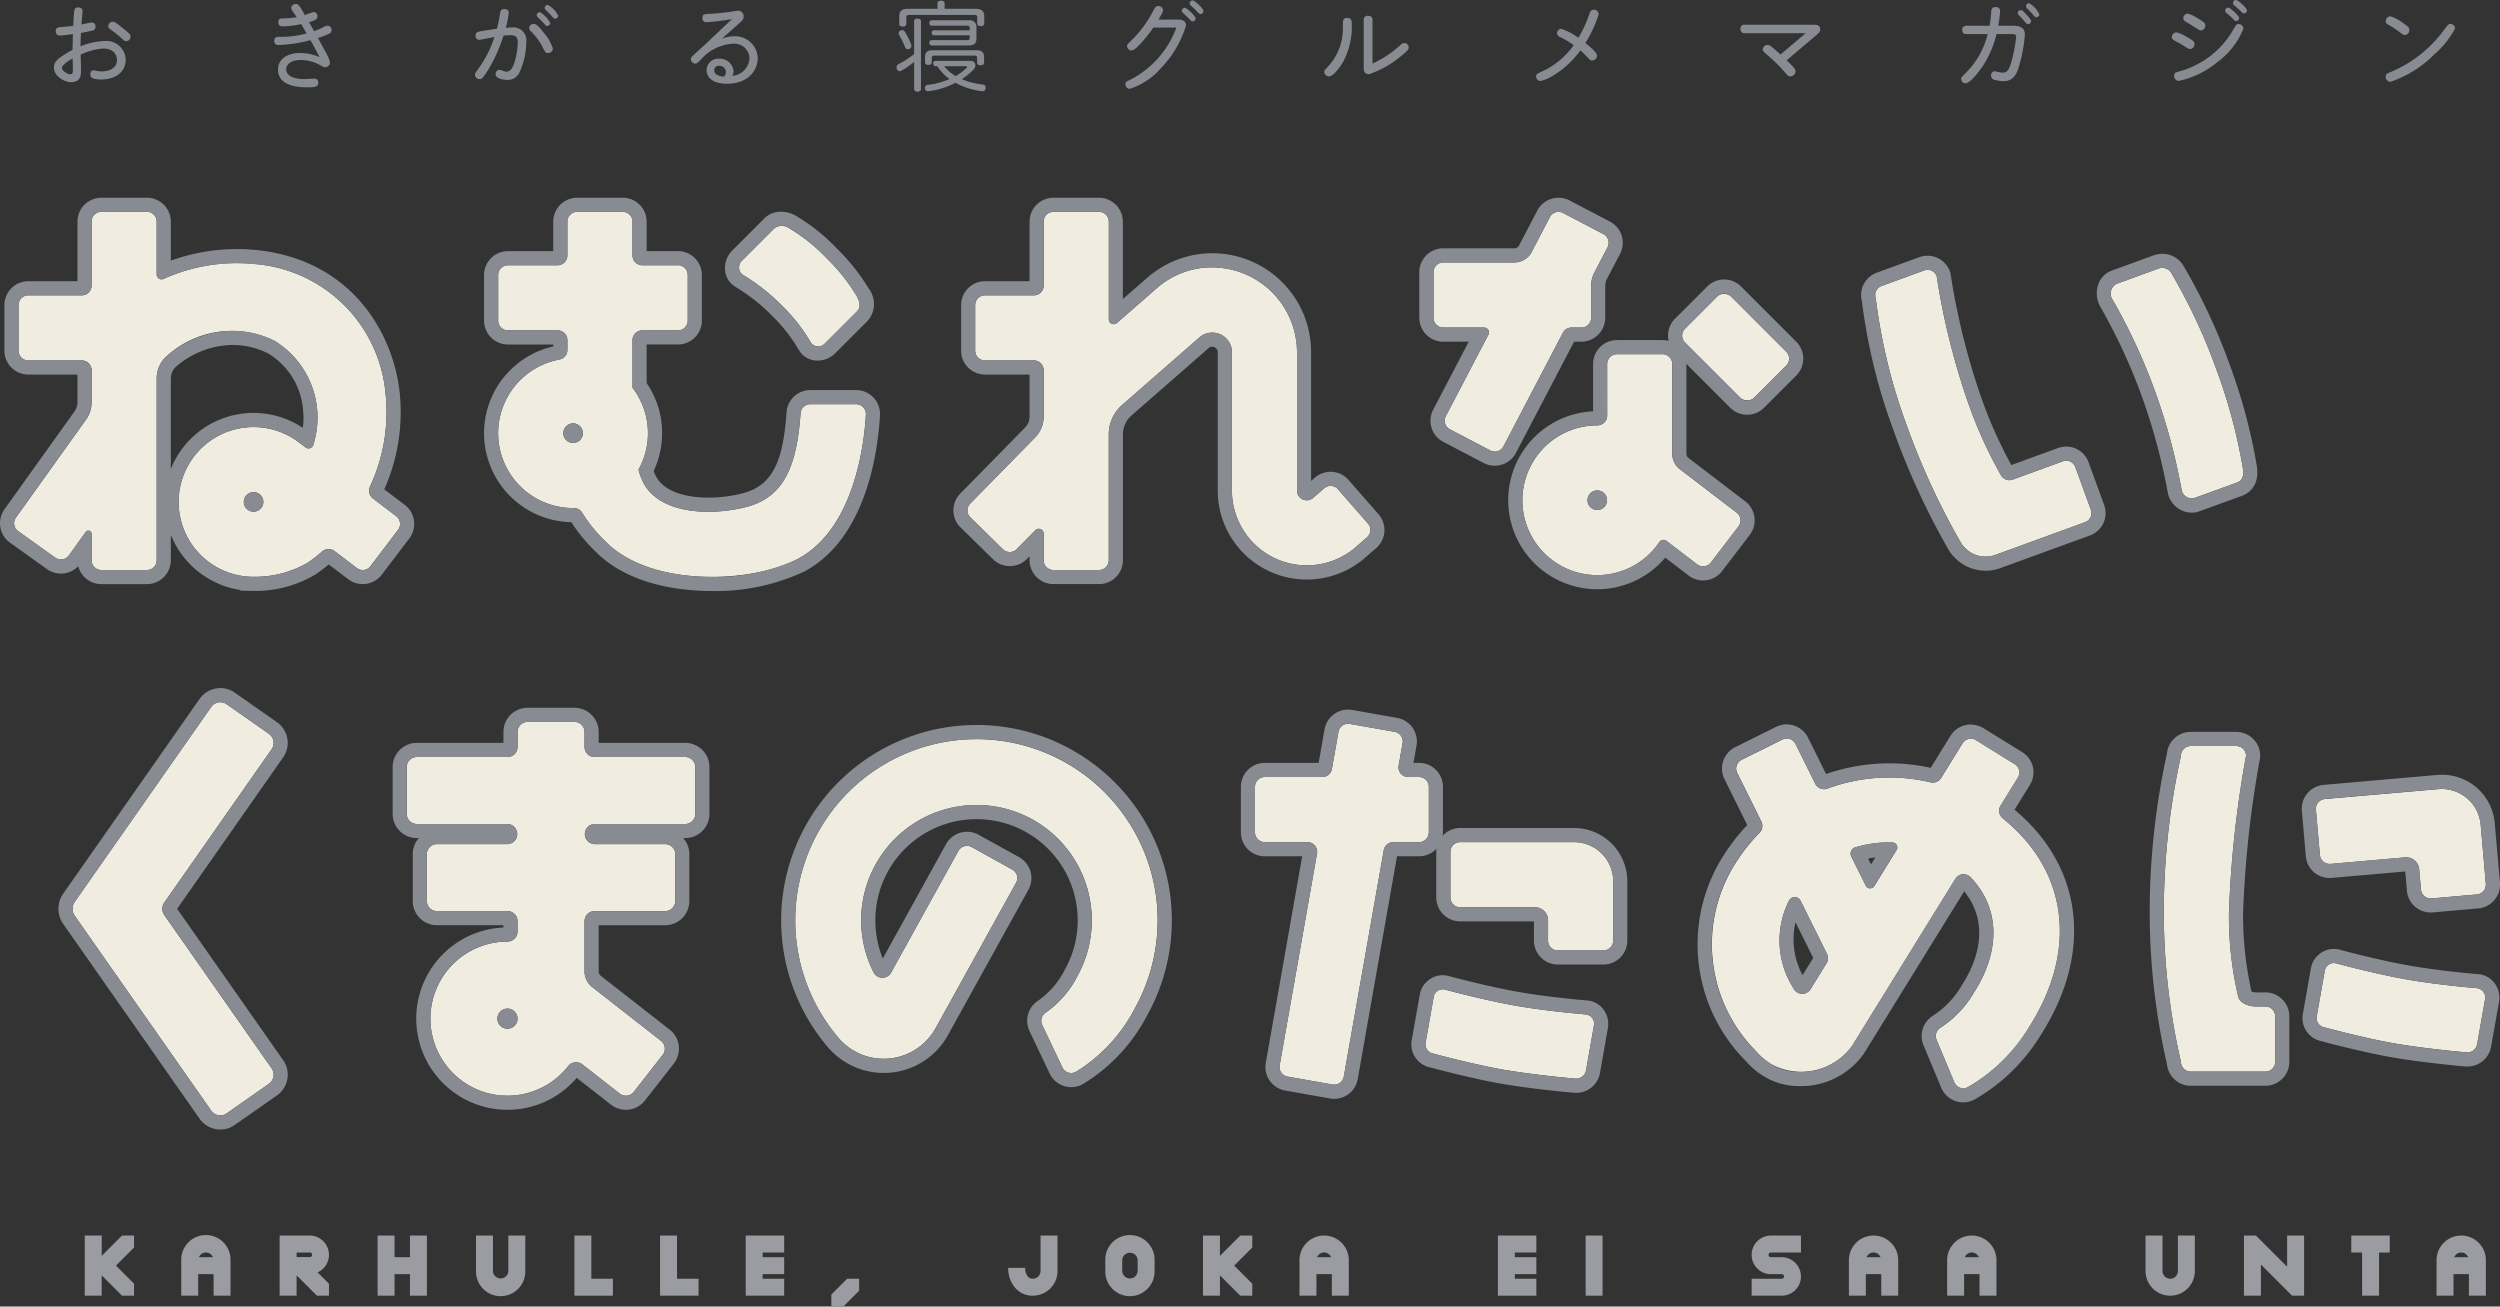 <svg xmlns="http://www.w3.org/2000/svg" width="262.5" height="137.183" viewBox="0 0 262.5 137.183"><rect x="0" y="0" width="262.5" height="137.183" fill="#333333" stroke="none"/><defs><style>.cls-1{fill:#888b92;}.cls-2{fill:#f1ece0;}.cls-3{fill:#9a9ca2;}</style></defs><g id="レイヤー_2" data-name="レイヤー 2"><g id="表紙"><path class="cls-1" d="M7.8,1.094c.041-.2.152-.314.426-.314.253,0,.445.112.445.405,0,.081-.111,1.247-.121,1.388.172-.03.962-.212,1.074-.212a.389.389,0,0,1,.4.435c0,.294-.132.375-.4.436-.122.03-.578.132-1.125.223-.01.182-.04.841-.04,1.418a6.822,6.822,0,0,1,2.522-.567A2.033,2.033,0,0,1,13.2,6.271c0,1.267-1.054,2.078-2.573,2.078-1.115,0-1.145-.345-1.145-.527,0-.325.142-.436.365-.436a2.11,2.11,0,0,1,.334.061,2.03,2.03,0,0,0,.476.05c.2,0,1.621-.01,1.621-1.2,0-.486-.3-1.2-1.439-1.2a6.533,6.533,0,0,0-2.37.639c0,.243.04,1.327.04,1.54,0,.567,0,1.357-1.054,1.357-.658,0-1.793-.608-1.793-1.54,0-.436.152-.719.882-1.216a9.845,9.845,0,0,1,1.074-.638c.01-.5.01-.588.04-1.662-.284.041-1.084.152-1.327.152a.416.416,0,0,1-.476-.466c0-.375.283-.395.476-.415.8-.071.881-.071,1.358-.132C7.732,1.7,7.783,1.226,7.8,1.094Zm-1.3,6.039c0,.283.557.658.871.658.284,0,.284-.192.284-.557,0-.1-.03-1.033-.03-1.094C7.144,6.413,6.506,6.819,6.506,7.133ZM12.92,2.979c.719.577.78.648.78.871a.449.449,0,0,1-.456.466c-.152,0-.193-.03-.548-.355A10.885,10.885,0,0,0,11.6,3.09c-.172-.122-.233-.2-.233-.344a.468.468,0,0,1,.477-.466C12.008,2.28,12.068,2.29,12.92,2.979Z"/><path class="cls-1" d="M32.979,3.273c.243-.092.587-.223.871-.365A1.264,1.264,0,0,1,34.4,2.7a.431.431,0,0,1,.416.456c0,.263-.173.355-.487.486a8.878,8.878,0,0,1-.942.345c.466.861.709,1.3.953,1.763a2.332,2.332,0,0,1,.3.8.481.481,0,0,1-.506.5.752.752,0,0,1-.436-.163A4.256,4.256,0,0,0,31.581,6.3c-1.105,0-1.53.517-1.53.983,0,.587.628,1.023,1.935,1.023.152,0,.8-.051.932-.051.162,0,.5,0,.5.426,0,.466-.385.486-1.166.486-1.783,0-3.059-.506-3.059-1.864,0-1.2,1.124-1.743,2.34-1.743A5.5,5.5,0,0,1,33.556,6c-.486-.932-.861-1.621-.962-1.783a14.5,14.5,0,0,1-3.333.506c-.162,0-.466,0-.466-.445,0-.345.233-.406.5-.406A10.188,10.188,0,0,0,32.2,3.506c-.193-.325-.426-.71-.578-.973a10.4,10.4,0,0,1-1.9.233c-.162,0-.5,0-.5-.436,0-.4.284-.4.466-.4A7.965,7.965,0,0,0,31.155,1.8c-.071-.1-.375-.568-.446-.659a.561.561,0,0,1-.121-.314.435.435,0,0,1,.466-.406c.284,0,.355.112.962,1.166a8.1,8.1,0,0,1,.912-.325.415.415,0,0,1,.4.457c0,.222-.06.374-.881.607Z"/><path class="cls-1" d="M51.27,7.315c-.608.993-.75.993-.9.993a.49.49,0,0,1-.5-.466c0-.132.05-.193.334-.588a12.018,12.018,0,0,0,1.712-3.363c-.253.04-1.5.293-1.591.293a.4.4,0,0,1-.395-.435c0-.355.254-.416.547-.466.517-.1,1.024-.162,1.7-.264a14.368,14.368,0,0,0,.324-1.59c.05-.3.111-.477.445-.477.223,0,.477.092.477.385a9.1,9.1,0,0,1-.314,1.581c.212-.01.405-.031.587-.031a1.372,1.372,0,0,1,1.56,1.581,7.678,7.678,0,0,1-.729,3.181,1.357,1.357,0,0,1-1.287.74c-.243,0-1.2-.091-1.2-.608a.429.429,0,0,1,.385-.456,1.211,1.211,0,0,1,.354.1,1.153,1.153,0,0,0,.4.1c.436,0,.639-.426.791-.831a7.389,7.389,0,0,0,.395-2.2c0-.477-.1-.8-.75-.8-.121,0-.365.01-.75.051A16.619,16.619,0,0,1,51.27,7.315Zm6.271-1.742c-.243,0-.273-.051-.547-.578a6.286,6.286,0,0,0-1.267-1.722.5.5,0,0,1-.162-.325.469.469,0,0,1,.477-.445c.334,0,.77.567,1.053.942a4.619,4.619,0,0,1,.953,1.641A.5.5,0,0,1,57.541,5.573Zm-.861-4.3a2.719,2.719,0,0,1,1.094,1.144.332.332,0,0,1-.324.314c-.091,0-.132-.03-.436-.374-.081-.091-.476-.476-.557-.557a.313.313,0,0,1-.1-.224A.309.309,0,0,1,56.68,1.277Zm.831-.76a2.6,2.6,0,0,1,1.1,1.134.323.323,0,0,1-.314.315c-.122,0-.162-.041-.456-.375-.081-.092-.466-.476-.547-.558a.294.294,0,0,1-.1-.222A.32.32,0,0,1,57.511.517Z"/><path class="cls-1" d="M78.7,6.069A1.607,1.607,0,0,0,76.954,4.59a4.773,4.773,0,0,0-3.343,1.651c-.4.385-.436.436-.6.436a.479.479,0,0,1-.466-.466c0-.193.071-.254.709-.821.426-.375,1.763-1.641,2.442-2.29.385-.365,1.064-1,1.165-1.094a26.734,26.734,0,0,1-2.675.324.4.4,0,0,1-.435-.456c0-.395.192-.4.82-.425.487-.02,1.439-.112,1.925-.183.162-.02.862-.141,1-.141a.579.579,0,0,1,.588.608c0,.314-.172.466-.7.921-.253.223-1.368,1.216-1.591,1.409a3.723,3.723,0,0,1,1.277-.254,2.366,2.366,0,0,1,2.492,2.3c0,1.176-.891,2.685-3.252,2.685-1.429,0-2.118-.638-2.118-1.438A1.212,1.212,0,0,1,75.505,6.17a1.436,1.436,0,0,1,1.52,1.287,1.193,1.193,0,0,1-.121.506A1.965,1.965,0,0,0,78.7,6.069ZM76.225,7.558a.689.689,0,0,0-.72-.648.468.468,0,0,0-.516.476c0,.385.385.618,1.033.658A.773.773,0,0,0,76.225,7.558Z"/><path class="cls-1" d="M95.982,2.219c0-.172.132-.263.365-.263s.355.091.355.263V9.351c0,.172-.132.273-.355.273s-.365-.1-.365-.273V6.505a8.519,8.519,0,0,1-1.337.921.344.344,0,0,1-.172.05.333.333,0,0,1-.314-.263.794.794,0,0,1-.021-.152.368.368,0,0,1,.233-.344,9.694,9.694,0,0,0,1.611-1.034Zm-1.246.943A.315.315,0,0,1,95,3.313a7.975,7.975,0,0,1,.658,1.317.4.4,0,0,1,.041.182.335.335,0,0,1-.183.3.361.361,0,0,1-.192.061.288.288,0,0,1-.284-.2,8.131,8.131,0,0,0-.638-1.3.4.4,0,0,1-.051-.172.353.353,0,0,1,.193-.293A.5.5,0,0,1,94.736,3.162ZM102.457.923c.607,0,.891.253.891.789v.74c0,.192-.132.293-.365.293s-.375-.1-.375-.293V1.834c0-.2-.091-.264-.314-.264H95.476c-.223,0-.314.061-.314.264V2.5c0,.193-.132.294-.375.294s-.365-.1-.365-.294v-.79c0-.536.284-.789.892-.789h3.12V.355c0-.192.142-.283.375-.283.253,0,.375.091.375.283V.923ZM98.211,6.95c-.131,0-.223-.142-.223-.293a.236.236,0,0,1,.223-.263h3.7a.463.463,0,0,1,.507.465.7.7,0,0,1-.213.465,7.27,7.27,0,0,1-1.216.993,7.67,7.67,0,0,0,2.219.558.309.309,0,0,1,.284.334.254.254,0,0,1-.01.081.306.306,0,0,1-.325.294.228.228,0,0,1-.081-.01,7.675,7.675,0,0,1-2.745-.882,8.337,8.337,0,0,1-2.817.882.173.173,0,0,1-.071.01.323.323,0,0,1-.324-.263.289.289,0,0,1-.01-.092.315.315,0,0,1,.274-.314A7.925,7.925,0,0,0,99.7,8.3,5.078,5.078,0,0,1,98.414,6.95Zm4.337-1.671c.547,0,.78.2.78.739v.537c0,.2-.142.3-.365.3s-.365-.1-.365-.283v-.5c0-.183-.091-.234-.283-.234H98.12c-.192,0-.284.051-.284.234v.466c0,.182-.141.273-.364.273s-.345-.1-.345-.283V6.018c0-.537.243-.739.79-.739Zm-.73-2.351c0-.193-.1-.233-.284-.233H97.816c-.152,0-.233-.112-.233-.284,0-.151.081-.283.233-.283h3.911a.7.7,0,0,1,.8.78V4.053c0,.506-.253.718-.8.718H97.806c-.142,0-.223-.131-.223-.283s.081-.273.223-.273h3.728c.183,0,.284-.05.284-.243V3.707H98.049c-.142,0-.223-.111-.223-.262a.235.235,0,0,1,.223-.263h3.769ZM99.133,6.95a4.213,4.213,0,0,0,1.206,1.033,5.149,5.149,0,0,0,1.135-.841.2.2,0,0,0,.071-.121c0-.041-.051-.071-.142-.071Z"/><path class="cls-1" d="M123.754,2.057c.537,0,.78.263.78.618a11.014,11.014,0,0,1-2.654,4.5,7.246,7.246,0,0,1-3.263,2.158.477.477,0,0,1-.446-.476c0-.263.071-.284.73-.6a10.048,10.048,0,0,0,4.62-5.359H121.1a14.126,14.126,0,0,1-1.419,1.763c-.273.283-.608.638-.861.638a.476.476,0,0,1-.476-.436c0-.182.081-.253.344-.506A12.027,12.027,0,0,0,121,1.3c.294-.547.345-.659.6-.659a.474.474,0,0,1,.517.406c0,.172-.1.374-.476,1.013Zm.659-1.236c.2,0,1.124.861,1.124,1.114a.317.317,0,0,1-.324.314c-.1,0-.162-.081-.517-.435-.081-.091-.456-.426-.527-.5a.246.246,0,0,1-.081-.192A.331.331,0,0,1,124.413.821Zm.83-.78c.2,0,1.125.861,1.125,1.114a.318.318,0,0,1-.324.314c-.112,0-.173-.061-.456-.365C125.5,1,125.2.73,125.041.588a.3.3,0,0,1-.122-.244A.322.322,0,0,1,125.243.041Z"/><path class="cls-1" d="M141.933,2.523a7.754,7.754,0,0,1-.82,3.809c-.3.588-1.095,1.692-1.561,1.692a.51.51,0,0,1-.506-.476c0-.152.04-.192.3-.456A5.894,5.894,0,0,0,141,2.715c.01-.628.01-.83.456-.83C141.923,1.885,141.933,2.209,141.933,2.523Zm1.256-.426a.392.392,0,0,1,.446-.435c.284,0,.477.1.477.435v4.58a11.19,11.19,0,0,0,2.826-1.854c.274-.243.345-.3.527-.3a.451.451,0,0,1,.446.456c0,.162,0,.263-.831.932a10.283,10.283,0,0,1-3.343,1.884c-.548,0-.548-.486-.548-.679Z"/><path class="cls-1" d="M167.684,5.846a.528.528,0,0,1-.487.507c-.2,0-.283-.082-.577-.4a9.291,9.291,0,0,0-.679-.668,9.6,9.6,0,0,1-2.705,2.553,4.835,4.835,0,0,1-1.469.669.482.482,0,0,1-.476-.477c0-.243.071-.283.709-.567a8.284,8.284,0,0,0,3.242-2.725,9.922,9.922,0,0,0-1.408-.841c-.173-.081-.345-.173-.345-.395a.471.471,0,0,1,.446-.477,6.506,6.506,0,0,1,1.8.943,12.509,12.509,0,0,0,1.144-2.493c.082-.243.173-.456.467-.456a.5.5,0,0,1,.516.456,12.349,12.349,0,0,1-1.4,3.04C167.076,5.015,167.684,5.522,167.684,5.846Z"/><path class="cls-1" d="M187.6,6.332c.922.882.922,1,.922,1.155a.531.531,0,0,1-.536.527c-.2,0-.254-.051-.619-.476a15.5,15.5,0,0,0-1.823-1.783c-.415-.355-.456-.416-.456-.558a.508.508,0,0,1,.5-.476.668.668,0,0,1,.456.213q.471.38.912.79l2.634-2.239h-6.393a.4.4,0,0,1-.446-.445.4.4,0,0,1,.446-.446h7.244c.233,0,.679,0,.679.486,0,.233-.111.365-.405.608Z"/><path class="cls-1" d="M206.511,3.576c-.152,0-.476,0-.476-.435,0-.335.213-.436.476-.436H208.9a10.969,10.969,0,0,0,.182-1.509c.021-.325.163-.456.446-.456.243,0,.486.091.486.425a13.211,13.211,0,0,1-.2,1.54h1.58c.527,0,1.217.091,1.217.932a16.137,16.137,0,0,1-.528,3.019c-.243.892-.547,1.865-1.692,1.865a3.58,3.58,0,0,1-.932-.132.454.454,0,0,1-.4-.456.411.411,0,0,1,.375-.456,2.86,2.86,0,0,1,.365.081,3.134,3.134,0,0,0,.506.071c.537,0,.76-.527,1.034-1.7A16.8,16.8,0,0,0,211.7,3.87c0-.294-.283-.294-.415-.294h-1.652a10.554,10.554,0,0,1-1.57,3.547c-.415.587-1.236,1.621-1.672,1.621a.448.448,0,0,1-.465-.446c0-.162.04-.2.364-.527a8.691,8.691,0,0,0,2.421-4.195Zm5.674-2.512c.162,0,.314.162.638.527.182.192.436.466.436.638a.316.316,0,0,1-.324.3c-.122,0-.142-.02-.446-.385-.2-.243-.4-.425-.466-.5-.122-.121-.163-.172-.163-.293A.315.315,0,0,1,212.185,1.064Zm.871-.73A2.66,2.66,0,0,1,214.13,1.5a.325.325,0,0,1-.324.315c-.112,0-.152-.051-.476-.436-.061-.071-.385-.4-.487-.507a.344.344,0,0,1-.111-.243A.322.322,0,0,1,213.056.334Z"/><path class="cls-1" d="M229.59,3.86c.719.406.831.517.831.77a.5.5,0,0,1-.456.517c-.142,0-.193-.031-.618-.3-.335-.213-.608-.365-1.064-.608a.367.367,0,0,1-.233-.355.49.49,0,0,1,.476-.486A3.791,3.791,0,0,1,229.59,3.86Zm5.978-.871a8.15,8.15,0,0,1-2.756,3.546,9.464,9.464,0,0,1-4.023,1.955.5.5,0,0,1-.506-.517c0-.334.162-.374.648-.506a9.336,9.336,0,0,0,5.532-4.3c.334-.577.365-.638.577-.638A.5.5,0,0,1,235.568,2.989Zm-4.793-1.064c.659.395.78.517.78.75a.5.5,0,0,1-.456.517c-.111,0-.162-.021-.871-.477-.132-.081-.719-.425-.821-.506a.344.344,0,0,1-.162-.294.484.484,0,0,1,.477-.486A3.769,3.769,0,0,1,230.775,1.925ZM233.967.8c.182,0,1.145.831,1.145,1.1a.332.332,0,0,1-.324.314c-.1,0-.173-.081-.487-.395-.091-.091-.5-.426-.577-.507a.257.257,0,0,1-.081-.213A.329.329,0,0,1,233.967.8Zm.81-.8c.213,0,1.155.841,1.155,1.094a.322.322,0,0,1-.314.314c-.111,0-.152-.04-.527-.415-.081-.081-.446-.395-.516-.456a.306.306,0,0,1-.112-.243A.328.328,0,0,1,234.777,0Z"/><path class="cls-1" d="M252.456,2.513c.415.283.526.425.526.638a.513.513,0,0,1-.466.527c-.152,0-.2-.041-.709-.416a8.732,8.732,0,0,0-.993-.638c-.2-.111-.314-.213-.314-.405a.515.515,0,0,1,.507-.507A4.976,4.976,0,0,1,252.456,2.513Zm5.329.466a9.324,9.324,0,0,1-2.219,2.766,11.7,11.7,0,0,1-4.579,2.847.521.521,0,0,1-.487-.548c0-.263.122-.314.507-.476a13.237,13.237,0,0,0,5.471-4.235c.557-.739.618-.82.81-.82A.5.5,0,0,1,257.785,2.979Z"/><path class="cls-2" d="M28.517,112.171a1.166,1.166,0,0,1-.28,1.625L23.8,116.907a1.168,1.168,0,0,1-1.624-.292L7.851,96.163a1.294,1.294,0,0,1,0-1.476l14.32-20.452a1.168,1.168,0,0,1,1.624-.292l4.442,3.111a1.166,1.166,0,0,1,.28,1.625L17.251,94.767a1.161,1.161,0,0,0,.029,1.355Z"/><path class="cls-2" d="M61.149,111.763l3.921,3.064a1.056,1.056,0,0,0,1.481-.182l3.033-3.882a1.055,1.055,0,0,0-.182-1.481l-7.234-5.652A2.119,2.119,0,0,1,61.377,102V96.724a1.055,1.055,0,0,1,1.055-1.056H69.84A1.055,1.055,0,0,0,70.9,94.613V89.687a1.055,1.055,0,0,0-1.055-1.055H62.432a1.056,1.056,0,0,1,0-2.111h9.519a1.055,1.055,0,0,0,1.055-1.056V80.54a1.055,1.055,0,0,0-1.055-1.055H62.432a1.055,1.055,0,0,1-1.055-1.056V76.855A1.055,1.055,0,0,0,60.321,75.8H55.4a1.055,1.055,0,0,0-1.056,1.055v1.574a1.055,1.055,0,0,1-1.055,1.056H43.766a1.055,1.055,0,0,0-1.055,1.055v4.925a1.055,1.055,0,0,0,1.055,1.056h9.519a1.056,1.056,0,0,1,0,2.111H45.877a1.055,1.055,0,0,0-1.055,1.055v4.926a1.055,1.055,0,0,0,1.055,1.055h7.408a1.055,1.055,0,0,1,1.055,1.056v1.1a1.056,1.056,0,0,1-1.055,1.042,8.092,8.092,0,1,0,6.374,13.075,1.06,1.06,0,0,1,1.49-.179Zm-7.864-3.749a1.056,1.056,0,1,1,1.055-1.055A1.055,1.055,0,0,1,53.285,108.014Z"/><path class="cls-2" d="M113,112.524a16.975,16.975,0,0,0,6.176-6.68,19.026,19.026,0,1,0-31.13,3.137l.012.015a6.231,6.231,0,0,0,10.18-1.036L106.7,92.672a1.024,1.024,0,0,0-.4-1.363l-4.249-2.352a1.03,1.03,0,0,0-1.433.412L93.56,102.13a1.038,1.038,0,0,1-1.834-.034v0a12.108,12.108,0,1,1,21.4.4,10.47,10.47,0,0,1-3.381,3.867,1.031,1.031,0,0,0-.3,1.287l2.129,4.479a1.033,1.033,0,0,0,.654.511A1.058,1.058,0,0,0,113,112.524Z"/><path class="cls-2" d="M145.3,89.252,141.1,113.043a1.025,1.025,0,0,1-1.188.832l-4.714-.831a1.026,1.026,0,0,1-.832-1.188l3.921-22.237a1.021,1.021,0,0,0-.993-1.195H132.8a1.025,1.025,0,0,1-1.025-1.026V82.612a1.025,1.025,0,0,1,1.025-1.025h6.046a1.025,1.025,0,0,0,.743-.325,1.047,1.047,0,0,0,.26-.511l.689-3.909a1.026,1.026,0,0,1,1.188-.832l4.714.831a1.025,1.025,0,0,1,.832,1.188l-.419,2.377a1,1,0,0,0,.1.629,1.025,1.025,0,0,0,.878.552H149a1.025,1.025,0,0,1,1.026,1.025V87.4A1.026,1.026,0,0,1,149,88.424H146.28a1.034,1.034,0,0,0-.694.291A1,1,0,0,0,145.3,89.252Z"/><path class="cls-2" d="M169.384,92.526a4.1,4.1,0,0,0-4.1-4.1H153.316a1.025,1.025,0,0,0-1.025,1.025v4.787a1.025,1.025,0,0,0,1.025,1.025h7.863a1.368,1.368,0,0,1,1.368,1.368v2.14a1.025,1.025,0,0,0,1.025,1.025h4.786a1.025,1.025,0,0,0,1.026-1.025Z"/><path class="cls-2" d="M150.525,104.736a.966.966,0,0,1,1.188-.832s3.814,1.042,7.256,1.664,7.558.948,7.558.948a.981.981,0,0,1,.832,1.188l-.832,4.713a1.047,1.047,0,0,1-1.188.832s-4.36-.384-7.558-.948-7.255-1.664-7.255-1.664a1,1,0,0,1-.832-1.188Z"/><path class="cls-2" d="M206.894,92.1c3.287,3.419,3.042,8,.329,12.184a10.906,10.906,0,0,1-3.528,3.661,1.042,1.042,0,0,0-.368.473,1.011,1.011,0,0,0,0,.735l1.872,4.486a1.035,1.035,0,0,0,.712.609,1,1,0,0,0,.768-.124,17.994,17.994,0,0,0,6.361-6.247c5.11-7.994,4.177-16.4-2.761-21.956l0,0a1.025,1.025,0,0,1-.225-1.309l1.847-2.99a1.02,1.02,0,0,0-.315-1.36L207.5,77.73a1.025,1.025,0,0,0-1.441.333l-2.241,3.626a1.028,1.028,0,0,1-1.115.455h0a18.711,18.711,0,0,0-10.814.657l0,0a1.052,1.052,0,0,1-.362.064,1.027,1.027,0,0,1-.915-.561l-2.073-4.179a1.026,1.026,0,0,0-1.379-.474l-4.29,2.128a1.032,1.032,0,0,0-.445,1.408l2.517,5.072a1.025,1.025,0,0,1-.15,1.138l0,0a19.67,19.67,0,0,0-2.5,3.137,15.9,15.9,0,0,0,2.07,19.82l.012.015a6.982,6.982,0,0,0,1.608,1.37,6.61,6.61,0,0,0,8.489-1.912l10.859-17.565a1.032,1.032,0,0,1,.833-.47A1.052,1.052,0,0,1,206.894,92.1Zm-10.517,1.178a.509.509,0,0,1-.465-.273l-1.535-3.089a.681.681,0,0,1-.033-.488.7.7,0,0,1,.44-.449,12.017,12.017,0,0,1,3.957-.513.514.514,0,0,1,.408.773L196.8,93.041A.516.516,0,0,1,196.377,93.273Zm-4.575,7.845-1.693,2.739a1.025,1.025,0,0,1-1.809-.121l0,0a9.3,9.3,0,0,1-.449-9.184.692.692,0,0,1,.608-.353.674.674,0,0,1,.592.356l2.794,5.623A1.034,1.034,0,0,1,191.8,101.118Z"/><path class="cls-2" d="M235.835,79.357a1.025,1.025,0,0,0-1.025-1.025h-4.786A1.025,1.025,0,0,0,229,79.357a76.161,76.161,0,0,0-1.8,16.348,69.536,69.536,0,0,0,1.8,15.788,1.025,1.025,0,0,0,1.026,1.025h7.843a1.025,1.025,0,0,0,1.025-1.025v-4.786a1.025,1.025,0,0,0-1.025-1.026h-1.006c-.566,0-1.591-.235-1.837-.979a36.756,36.756,0,0,1-.987-8.8A113.109,113.109,0,0,1,235.835,79.357Z"/><path class="cls-2" d="M260.469,86.59a4.1,4.1,0,0,0-4.445-3.729L244.105,83.9a1.027,1.027,0,0,0-.933,1.112l.417,4.767a1.027,1.027,0,0,0,1.112.933l7.832-.686a1.368,1.368,0,0,1,1.482,1.243L254.2,93.4a1.025,1.025,0,0,0,1.111.933l4.768-.418a1.025,1.025,0,0,0,.932-1.111Z"/><path class="cls-2" d="M244.092,101.979a.967.967,0,0,1,1.189-.832s3.814,1.043,7.255,1.664,7.558.948,7.558.948a.98.98,0,0,1,.832,1.188l-.831,4.714a1.048,1.048,0,0,1-1.188.832s-4.36-.384-7.558-.948-7.256-1.664-7.256-1.664a1,1,0,0,1-.832-1.188Z"/><path class="cls-2" d="M60.773,53.489a1.084,1.084,0,0,1,.367.366,15.206,15.206,0,0,0,2.527,3.092c4.819,4.775,15.363,4.264,20.1,1.739,5.943-3.168,6.973-12.06,7.151-15.162l0-.059A1.027,1.027,0,0,0,89.9,42.439H85.084a1.025,1.025,0,0,0-1.023.962v0c-.393,5.535-1.746,8.76-5.59,9.8-3.421.921-8.749.92-10.739-2.2a6.254,6.254,0,0,1-.689-1.689,7.857,7.857,0,0,0-.629-8.6V35.715a1.026,1.026,0,0,1,1.026-1.026h3.746a1.025,1.025,0,0,0,1.026-1.025V28.877a1.025,1.025,0,0,0-1.026-1.025H67.439a1.026,1.026,0,0,1-1.026-1.026V23.271a1.026,1.026,0,0,0-1.026-1.025H60.6a1.025,1.025,0,0,0-1.026,1.025v3.555a1.026,1.026,0,0,1-1.026,1.026H53.334a1.025,1.025,0,0,0-1.025,1.025v4.787a1.025,1.025,0,0,0,1.025,1.025H58.55a1.026,1.026,0,0,1,1.026,1.026v1.029a1.033,1.033,0,0,1-.839,1.009,7.862,7.862,0,0,0,1.435,15.593h.072A1.122,1.122,0,0,1,60.773,53.489Zm-.6-6.981A1.026,1.026,0,1,1,61.2,45.482,1.026,1.026,0,0,1,60.172,46.508Z"/><path class="cls-2" d="M77.922,28.807a21.094,21.094,0,0,1,4.2,3.3,18.263,18.263,0,0,1,3.048,3.915.958.958,0,0,0,1.453.037l3.384-3.384c.4-.4.287-1.02-.082-1.641A19.649,19.649,0,0,0,86.782,27.1a18.082,18.082,0,0,0-3.88-3.107,1.328,1.328,0,0,0-1.6-.017l-3.384,3.385A.98.98,0,0,0,77.922,28.807Z"/><path class="cls-2" d="M9.386,55.733a.352.352,0,0,1,.231.309v2.784a1.025,1.025,0,0,0,1.025,1.025h4.786a1.025,1.025,0,0,0,1.026-1.025V39.691a3.09,3.09,0,0,1,1.094-2.331,10.129,10.129,0,0,1,11.3-1.557,9.45,9.45,0,0,1,4.041,10.923.514.514,0,0,1-.466.358.521.521,0,0,1-.329-.1l-.574-.427a7.862,7.862,0,1,0-4.9,14.009l.106,0h0A11.059,11.059,0,0,0,32.3,59.088a15.691,15.691,0,0,0,1.519-1.175,1.02,1.02,0,0,1,.7-.262,1.044,1.044,0,0,1,.6.207l2.357,1.791a1.025,1.025,0,0,0,1.424-.2l2.9-3.817a1.039,1.039,0,0,0,.207-.6,1.023,1.023,0,0,0-.4-.831l-2.46-1.87a1.039,1.039,0,0,1-.359-.541,1.053,1.053,0,0,1,.06-.7,18.461,18.461,0,0,0,1.634-9.774,14.978,14.978,0,0,0-13.71-13.592,18.655,18.655,0,0,0-9.586,1.553.506.506,0,0,1-.381.025.512.512,0,0,1-.354-.488v-5.55a1.025,1.025,0,0,0-1.026-1.025H10.642a1.025,1.025,0,0,0-1.025,1.025v6.713A1.026,1.026,0,0,1,8.591,31.01H2.971a1.025,1.025,0,0,0-1.025,1.025v4.787a1.025,1.025,0,0,0,1.025,1.025h5.62a1.026,1.026,0,0,1,1.026,1.026v3.394a3.044,3.044,0,0,1-.577,1.779l-7.365,10.3a1.011,1.011,0,0,0-.166.828,1.032,1.032,0,0,0,.4.6L5.8,58.552a1.038,1.038,0,0,0,.9.152,1.054,1.054,0,0,0,.533-.376l1.763-2.463A.346.346,0,0,1,9.386,55.733ZM25.6,52.7a1.026,1.026,0,1,1,1.026,1.026A1.025,1.025,0,0,1,25.6,52.7Z"/><path class="cls-2" d="M116.42,58.826a1.026,1.026,0,0,1-1.025,1.025h-4.786a1.025,1.025,0,0,1-1.026-1.025v-2.79a.512.512,0,0,0-.861-.376l-1.975,2.012a1.015,1.015,0,0,1-.713.293,1.049,1.049,0,0,1-.718-.284l-3.424-3.356a1.024,1.024,0,0,1-.03-1.438l6.845-6.976a3.086,3.086,0,0,0,.876-2.158v-4.88a1.027,1.027,0,0,0-1.026-1.026H103.42a1.024,1.024,0,0,1-1.025-1.025V32.036a1.023,1.023,0,0,1,1.025-1.026h5.137a1.023,1.023,0,0,0,1.026-1.026V23.271a1.026,1.026,0,0,1,1.026-1.025H115.4a1.026,1.026,0,0,1,1.025,1.025V33.528a.513.513,0,0,0,.852.385l4.145-3.619a8.765,8.765,0,0,1,6.9-2.151,8.921,8.921,0,0,1,7.863,8.918V51.505a1.025,1.025,0,0,0,1.678.791l1.17-1.022a1.037,1.037,0,0,1,.72-.254,1.019,1.019,0,0,1,.737.357l3.153,3.6a1.028,1.028,0,0,1,.244.673.994.994,0,0,1-.347.764l-1.089.952a7.863,7.863,0,0,1-13.1-5.862V36.988a2.057,2.057,0,0,0-3.373-1.588l-8.18,7.147A4.09,4.09,0,0,0,116.42,45.6Z"/><path class="cls-2" d="M167.429,28.575l1.371-2.62a1.03,1.03,0,0,0-.423-1.365l-4.26-2.23a1.029,1.029,0,0,0-1.388.447l-1.9,3.64a2.044,2.044,0,0,1-1.85,1.109h-7.438a1.025,1.025,0,0,0-1.025,1.026v4.786a1.025,1.025,0,0,0,1.025,1.026h4.286a.512.512,0,0,1,.455.749l-4.48,8.568a1.03,1.03,0,0,0,.421,1.362l4.256,2.226a1.027,1.027,0,0,0,1.383-.424l6.248-11.945a1.023,1.023,0,0,1,.9-.536h1.037a1.027,1.027,0,0,0,1.026-1.026V30.044A3.044,3.044,0,0,1,167.429,28.575Z"/><path class="cls-2" d="M168.756,43.634a1.029,1.029,0,0,1-.425.832,1.053,1.053,0,0,1-.618.2,7.863,7.863,0,1,0,6.52,12.255v0a.514.514,0,0,1,.43-.233.506.506,0,0,1,.316.109l3.234,2.471a1.024,1.024,0,0,0,1.429-.2l2.911-3.808a1.03,1.03,0,0,0-.179-1.415l-6-4.587a2.047,2.047,0,0,1-.785-1.613V38.219a1.026,1.026,0,0,0-1.026-1.026h-4.786a1.025,1.025,0,0,0-1.025,1.026Zm-1.043,9.915a1.026,1.026,0,1,1,1.026-1.025A1.026,1.026,0,0,1,167.713,53.549Z"/><rect class="cls-2" x="178.824" y="31.321" width="6.837" height="10.256" rx="1.026" transform="translate(27.604 139.54) rotate(-45)"/><path class="cls-2" d="M221.867,31.542a1.163,1.163,0,0,1,.374-1.74l4.35-1.583a1.117,1.117,0,0,1,1.462.559,60.308,60.308,0,0,1,4.667,10.006,57.347,57.347,0,0,1,2.772,10.322c.142.835-.036,1.353-.569,1.547l-4.5,1.637a1.083,1.083,0,0,1-1.345-.806,64.392,64.392,0,0,0-2.8-10.4A61.714,61.714,0,0,0,221.867,31.542Z"/><path class="cls-2" d="M205.9,57a76.44,76.44,0,0,1-5.7-12.351,59.251,59.251,0,0,1-3.241-13.313,1.021,1.021,0,0,1,.609-1.309l4.475-1.633a1.021,1.021,0,0,1,1.309.609,75.072,75.072,0,0,0,3.27,13.194,46.471,46.471,0,0,0,3.5,7.737,1.022,1.022,0,0,0,1.206.426l5.272-1.924a1.021,1.021,0,0,1,1.309.609l1.633,4.475a1.021,1.021,0,0,1-.609,1.309l-5.913,2.158-3.55,1.295a3.023,3.023,0,0,1-2.317-.148A3.219,3.219,0,0,1,205.9,57Z"/><path class="cls-1" d="M23.132,73.734a1.154,1.154,0,0,1,.663.209l4.442,3.111a1.166,1.166,0,0,1,.28,1.625L17.251,94.767a1.161,1.161,0,0,0,.029,1.355l11.237,16.049a1.166,1.166,0,0,1-.28,1.625L23.8,116.907a1.154,1.154,0,0,1-.663.209,1.174,1.174,0,0,1-.961-.5L7.851,96.163a1.294,1.294,0,0,1,0-1.476l14.32-20.452a1.174,1.174,0,0,1,.961-.5m0-1.483h0a2.658,2.658,0,0,0-2.175,1.134L6.636,93.836a2.779,2.779,0,0,0,0,3.178l14.321,20.451a2.658,2.658,0,0,0,2.175,1.134,2.627,2.627,0,0,0,1.513-.477l4.442-3.111a2.649,2.649,0,0,0,.645-3.69L18.6,95.424l11.13-15.9a2.649,2.649,0,0,0-.645-3.69l-4.442-3.111a2.627,2.627,0,0,0-1.513-.477Z"/><path class="cls-1" d="M60.321,75.8a1.055,1.055,0,0,1,1.056,1.055v1.574a1.055,1.055,0,0,0,1.055,1.056h9.519a1.055,1.055,0,0,1,1.055,1.055v4.925a1.055,1.055,0,0,1-1.055,1.056H62.432a1.056,1.056,0,0,0,0,2.111H69.84A1.055,1.055,0,0,1,70.9,89.687v4.926a1.055,1.055,0,0,1-1.055,1.055H62.432a1.055,1.055,0,0,0-1.055,1.056V102a2.119,2.119,0,0,0,.791,1.631l7.234,5.652a1.055,1.055,0,0,1,.182,1.481l-3.033,3.882a1.057,1.057,0,0,1-1.481.182l-3.921-3.064a1.062,1.062,0,0,0-.489-.214,1.384,1.384,0,0,0-.171-.012,1.058,1.058,0,0,0-.83.4,8.091,8.091,0,1,1-6.374-13.075H53.3a1.057,1.057,0,0,0,1.043-1.042v-1.1a1.055,1.055,0,0,0-1.055-1.056H45.877a1.055,1.055,0,0,1-1.055-1.055V89.687a1.055,1.055,0,0,1,1.055-1.055h7.408a1.056,1.056,0,0,0,0-2.111H43.766a1.055,1.055,0,0,1-1.055-1.056V80.54a1.055,1.055,0,0,1,1.055-1.055h9.519a1.055,1.055,0,0,0,1.055-1.056V76.855A1.055,1.055,0,0,1,55.4,75.8h4.925m-7.036,32.214a1.056,1.056,0,1,0-1.055-1.055,1.055,1.055,0,0,0,1.055,1.055m7.036-33.7H55.4a2.541,2.541,0,0,0-2.539,2.538V78H43.766a2.542,2.542,0,0,0-2.538,2.539v4.925A2.542,2.542,0,0,0,43.766,88h.213a2.527,2.527,0,0,0-.64,1.683v4.926a2.541,2.541,0,0,0,2.538,2.538h6.98v.242a9.575,9.575,0,1,0,7.7,15.791l3.6,2.811a2.549,2.549,0,0,0,1.562.538,2.523,2.523,0,0,0,2-.975l3.033-3.882a2.542,2.542,0,0,0-.438-3.563l-7.234-5.652-.012-.009A.636.636,0,0,1,62.86,102V97.151h6.98a2.541,2.541,0,0,0,2.538-2.538V89.687A2.531,2.531,0,0,0,71.739,88h.212a2.542,2.542,0,0,0,2.538-2.539V80.54A2.542,2.542,0,0,0,71.951,78H62.86V76.855a2.541,2.541,0,0,0-2.539-2.538Z"/><path class="cls-1" d="M102.549,77.6a19.031,19.031,0,0,1,16.631,28.24,16.975,16.975,0,0,1-6.176,6.68,1.077,1.077,0,0,1-.535.145.983.983,0,0,1-.244-.031,1.033,1.033,0,0,1-.654-.511l-2.129-4.479a1.031,1.031,0,0,1,.3-1.287,10.47,10.47,0,0,0,3.381-3.867,12.108,12.108,0,1,0-21.4-.4v0a1.037,1.037,0,0,0,1.834.034l7.06-12.761a1.024,1.024,0,0,1,.908-.552,1.074,1.074,0,0,1,.525.14l4.249,2.352a1.024,1.024,0,0,1,.4,1.363L98.242,107.96A6.231,6.231,0,0,1,88.062,109l-.012-.015a19.033,19.033,0,0,1,14.5-31.377m0-1.484v0a20.517,20.517,0,0,0-15.628,33.823,7.71,7.71,0,0,0,12.619-1.266L108,93.39l.016-.029.015-.03a2.514,2.514,0,0,0-.96-3.292l-.024-.014-.023-.014-4.25-2.351a2.548,2.548,0,0,0-1.243-.326,2.515,2.515,0,0,0-2.216,1.335l-6.621,11.969a10.624,10.624,0,1,1,19.137,1.139,9,9,0,0,1-2.926,3.364,2.507,2.507,0,0,0-.951,1.336,2.533,2.533,0,0,0,.156,1.815l2.125,4.471.022.047.025.044a2.523,2.523,0,0,0,1.571,1.218,2.433,2.433,0,0,0,.619.08,2.557,2.557,0,0,0,1.34-.383,18.468,18.468,0,0,0,6.669-7.207A20.516,20.516,0,0,0,102.549,76.12Z"/><path class="cls-1" d="M141.551,75.994a.993.993,0,0,1,.179.016l4.714.831a1.025,1.025,0,0,1,.832,1.188l-.419,2.377a1,1,0,0,0,.1.629,1.025,1.025,0,0,0,.878.552H149a1.025,1.025,0,0,1,1.026,1.025V87.4A1.026,1.026,0,0,1,149,88.424H146.28a1.034,1.034,0,0,0-.694.291,1,1,0,0,0-.289.537L141.1,113.043a1.026,1.026,0,0,1-1.009.848.993.993,0,0,1-.179-.016l-4.714-.831a1.026,1.026,0,0,1-.832-1.188l3.921-22.237a1.021,1.021,0,0,0-.993-1.195H132.8a1.025,1.025,0,0,1-1.025-1.026V82.612a1.025,1.025,0,0,1,1.025-1.025h6.046a1.025,1.025,0,0,0,.743-.325,1.047,1.047,0,0,0,.26-.511l.689-3.909a1.026,1.026,0,0,1,1.009-.848m0-1.483a2.5,2.5,0,0,0-2.469,2.073l-.621,3.519H132.8a2.512,2.512,0,0,0-2.508,2.509V87.4a2.511,2.511,0,0,0,2.508,2.509h3.929L132.908,111.6a2.513,2.513,0,0,0,2.035,2.907l4.713.831a2.562,2.562,0,0,0,.437.038,2.5,2.5,0,0,0,2.469-2.073l4.125-23.394H149a2.511,2.511,0,0,0,2.509-2.509V82.612A2.512,2.512,0,0,0,149,80.1h-.586l.32-1.816a2.507,2.507,0,0,0-2.035-2.906l-4.713-.832a2.562,2.562,0,0,0-.437-.038Z"/><path class="cls-1" d="M165.282,88.424a4.1,4.1,0,0,1,4.1,4.1v6.243a1.025,1.025,0,0,1-1.026,1.025h-4.786a1.025,1.025,0,0,1-1.025-1.025v-2.14a1.368,1.368,0,0,0-1.368-1.368h-7.863a1.025,1.025,0,0,1-1.025-1.025V89.449a1.025,1.025,0,0,1,1.025-1.025h11.966m0-1.483H153.316a2.511,2.511,0,0,0-2.508,2.508v4.787a2.511,2.511,0,0,0,2.508,2.508h7.748v2.025a2.511,2.511,0,0,0,2.508,2.508h4.786a2.511,2.511,0,0,0,2.509-2.508V92.526a5.591,5.591,0,0,0-5.585-5.585Z"/><path class="cls-1" d="M151.466,103.872a.98.98,0,0,1,.247.032s3.814,1.042,7.256,1.664,7.558.948,7.558.948a.981.981,0,0,1,.832,1.188l-.832,4.713a1.029,1.029,0,0,1-1.086.836c-.033,0-.067,0-.1,0,0,0-4.36-.384-7.558-.948s-7.255-1.664-7.255-1.664a1,1,0,0,1-.832-1.188l.831-4.713a.987.987,0,0,1,.941-.864m0-1.483h0a2.474,2.474,0,0,0-2.4,2.089l-.831,4.713a2.464,2.464,0,0,0,1.9,2.876c.175.047,4.166,1.126,7.393,1.7s7.5.949,7.685.964c.1.007.166.01.232.01a2.515,2.515,0,0,0,2.547-2.061l.831-4.714a2.557,2.557,0,0,0-.473-1.99,2.373,2.373,0,0,0-1.679-.932c-.063,0-4.109-.33-7.435-.931s-7.09-1.625-7.128-1.635a2.528,2.528,0,0,0-.638-.084Z"/><path class="cls-1" d="M187.606,77.545a1.046,1.046,0,0,1,.919.581l2.073,4.179a1.027,1.027,0,0,0,.915.561,1.052,1.052,0,0,0,.362-.064l0,0a18.876,18.876,0,0,1,6.51-1.164,18.514,18.514,0,0,1,4.3.507h0a1.028,1.028,0,0,0,1.115-.455l2.241-3.626a1.014,1.014,0,0,1,.866-.5,1.146,1.146,0,0,1,.575.165l4.087,2.524a1.02,1.02,0,0,1,.315,1.36L210.05,84.6a1.025,1.025,0,0,0,.225,1.309l0,0c6.938,5.554,7.871,13.962,2.761,21.956a17.994,17.994,0,0,1-6.361,6.247.958.958,0,0,1-.529.151,1.094,1.094,0,0,1-.239-.027,1.035,1.035,0,0,1-.712-.609l-1.872-4.486a1.011,1.011,0,0,1,0-.735,1.042,1.042,0,0,1,.368-.473,10.906,10.906,0,0,0,3.528-3.661c2.713-4.181,2.958-8.765-.329-12.184a1.054,1.054,0,0,0-.722-.3h-.026a1.032,1.032,0,0,0-.833.47l-10.859,17.565a6.589,6.589,0,0,1-5.471,2.73,5.589,5.589,0,0,1-3.018-.818,6.982,6.982,0,0,1-1.608-1.37l-.012-.015a15.9,15.9,0,0,1-2.07-19.82,19.67,19.67,0,0,1,2.5-3.137l0,0a1.025,1.025,0,0,0,.15-1.138l-2.517-5.072a1.032,1.032,0,0,1,.445-1.408l4.29-2.128a1.058,1.058,0,0,1,.46-.107m8.76,15.728h.011a.516.516,0,0,0,.419-.232l2.353-3.807a.514.514,0,0,0-.408-.773q-.228-.009-.456-.009a12.011,12.011,0,0,0-3.5.522.7.7,0,0,0-.44.449.681.681,0,0,0,.033.488L195.912,93a.509.509,0,0,0,.454.273m-7.131,11.071a1.026,1.026,0,0,0,.874-.487l1.693-2.739a1.034,1.034,0,0,0,.041-.942l-2.794-5.623a.674.674,0,0,0-.59-.356h0a.692.692,0,0,0-.608.353,9.3,9.3,0,0,0,.449,9.184l0,0a1.023,1.023,0,0,0,.935.608m-1.629-28.282h0a2.52,2.52,0,0,0-1.1.252L182.2,78.452a2.536,2.536,0,0,0-1.278,1.5,2.5,2.5,0,0,0,.17,1.905l2.368,4.772a21.174,21.174,0,0,0-2.43,3.106,17.345,17.345,0,0,0,2.2,21.593h0l.062.068a8.381,8.381,0,0,0,1.879,1.592,7.041,7.041,0,0,0,3.818,1.053,8.055,8.055,0,0,0,6.72-3.412L206.239,93.59c2.19,2.682,2.1,6.241-.261,9.882a9.372,9.372,0,0,1-3.067,3.209,2.528,2.528,0,0,0-.964,1.191,2.47,2.47,0,0,0,0,1.829l1.879,4.5a2.505,2.505,0,0,0,1.751,1.484,2.605,2.605,0,0,0,.569.064,2.48,2.48,0,0,0,1.311-.373,19.538,19.538,0,0,0,6.829-6.709c5.511-8.621,4.445-17.643-2.757-23.646l1.626-2.632.021-.035.02-.036a2.494,2.494,0,0,0-.774-3.287l-.031-.022-.033-.02-4.087-2.525-.019-.012-.019-.01a2.637,2.637,0,0,0-1.317-.364,2.5,2.5,0,0,0-2.145,1.229l-2.05,3.318a19.951,19.951,0,0,0-4.335-.476,20.275,20.275,0,0,0-6.647,1.121l-1.89-3.807-.011-.021-.011-.021a2.538,2.538,0,0,0-2.225-1.363Zm8.548,14.091q.38-.078.763-.128l-.459.741-.3-.613ZM189.267,102.4a8.056,8.056,0,0,1-.742-5.568l1.864,3.752-1.122,1.816Z"/><path class="cls-1" d="M234.81,78.332a1.025,1.025,0,0,1,1.025,1.025,113.109,113.109,0,0,0-1.8,16.544,36.756,36.756,0,0,0,.987,8.8c.246.744,1.271.979,1.837.979h1.006a1.025,1.025,0,0,1,1.025,1.026v4.786a1.025,1.025,0,0,1-1.025,1.025h-7.843A1.025,1.025,0,0,1,229,111.493a69.536,69.536,0,0,1-1.8-15.788A76.161,76.161,0,0,1,229,79.357a1.025,1.025,0,0,1,1.026-1.025h4.786m0-1.483h-4.786a2.512,2.512,0,0,0-2.5,2.3,77.555,77.555,0,0,0-1.807,16.561,71.214,71.214,0,0,0,1.808,16.01,2.512,2.512,0,0,0,2.5,2.284h7.843a2.511,2.511,0,0,0,2.508-2.508v-4.786a2.511,2.511,0,0,0-2.508-2.509h-1.006a1.347,1.347,0,0,1-.457-.091,36.885,36.885,0,0,1-.884-8.206,112.1,112.1,0,0,1,1.774-16.273l.024-.134v-.137a2.511,2.511,0,0,0-2.508-2.508Z"/><path class="cls-1" d="M256.387,82.845a4.1,4.1,0,0,1,4.082,3.745l.544,6.218a1.025,1.025,0,0,1-.932,1.111l-4.768.418c-.031,0-.061,0-.091,0a1.025,1.025,0,0,1-1.02-.937l-.187-2.132a1.368,1.368,0,0,0-1.361-1.248c-.04,0-.08,0-.121,0l-7.832.686c-.031,0-.061,0-.091,0a1.027,1.027,0,0,1-1.021-.937l-.417-4.767a1.027,1.027,0,0,1,.933-1.112l11.919-1.042c.122-.011.243-.016.363-.016m0-1.483q-.245,0-.492.021l-11.92,1.043a2.511,2.511,0,0,0-2.28,2.718l.417,4.768a2.494,2.494,0,0,0,2.5,2.29c.073,0,.146,0,.22-.01l7.718-.675.176,2.017a2.494,2.494,0,0,0,2.5,2.29c.073,0,.146,0,.22-.01l4.768-.417a2.509,2.509,0,0,0,2.28-2.718l-.544-6.218a5.552,5.552,0,0,0-5.559-5.1Z"/><path class="cls-1" d="M245.034,101.115a.986.986,0,0,1,.247.032s3.814,1.043,7.255,1.664,7.558.948,7.558.948a.98.98,0,0,1,.832,1.188l-.831,4.714a1.03,1.03,0,0,1-1.086.835q-.051,0-.1,0s-4.36-.384-7.558-.948-7.256-1.664-7.256-1.664a1,1,0,0,1-.832-1.188l.831-4.714a.989.989,0,0,1,.942-.864m0-1.483h0a2.473,2.473,0,0,0-2.4,2.09l-.831,4.713a2.463,2.463,0,0,0,1.9,2.875c.175.048,4.167,1.126,7.393,1.695s7.5.949,7.686.965c.1.007.165.009.232.009a2.514,2.514,0,0,0,2.546-2.061l.832-4.713a2.562,2.562,0,0,0-.474-1.99,2.369,2.369,0,0,0-1.679-.932c-.063,0-4.109-.331-7.434-.931s-7.091-1.625-7.128-1.635a2.531,2.531,0,0,0-.638-.085Z"/><path class="cls-1" d="M65.388,22.246a1.026,1.026,0,0,1,1.026,1.025v3.555a1.026,1.026,0,0,0,1.026,1.026h3.746a1.025,1.025,0,0,1,1.026,1.025v4.787a1.025,1.025,0,0,1-1.026,1.025H67.439a1.026,1.026,0,0,0-1.026,1.026V40.7a7.857,7.857,0,0,1,.629,8.6A6.254,6.254,0,0,0,67.731,51c1.29,2.025,3.983,2.738,6.65,2.738A16.115,16.115,0,0,0,78.47,53.2c3.844-1.035,5.2-4.26,5.59-9.8v0a1.025,1.025,0,0,1,1.023-.962H89.9a1.027,1.027,0,0,1,1.026,1.026l0,.059c-.178,3.1-1.208,11.994-7.151,15.162a20.391,20.391,0,0,1-9.035,1.888c-4.145,0-8.45-1.035-11.066-3.627a15.206,15.206,0,0,1-2.527-3.092,1.084,1.084,0,0,0-.367-.366,1.122,1.122,0,0,0-.528-.144h-.073a7.862,7.862,0,0,1-1.435-15.593,1.033,1.033,0,0,0,.839-1.009V35.715a1.026,1.026,0,0,0-1.026-1.026H53.334a1.025,1.025,0,0,1-1.025-1.025V28.877a1.025,1.025,0,0,1,1.025-1.025H58.55a1.026,1.026,0,0,0,1.026-1.026V23.271A1.025,1.025,0,0,1,60.6,22.246h4.786M60.172,46.508a1.026,1.026,0,1,0-1.025-1.026,1.026,1.026,0,0,0,1.025,1.026m5.216-25.745H60.6a2.512,2.512,0,0,0-2.509,2.508v3.1H53.334a2.511,2.511,0,0,0-2.508,2.508v4.787a2.511,2.511,0,0,0,2.508,2.508h4.759v.2a9.346,9.346,0,0,0,1.9,18.456A17.11,17.11,0,0,0,62.624,58c3.561,3.53,9.115,4.057,12.109,4.057A21.857,21.857,0,0,0,84.466,60c6.51-3.471,7.717-12.616,7.934-16.386v-.144A2.512,2.512,0,0,0,89.9,40.956H85.084a2.513,2.513,0,0,0-2.5,2.354c-.324,4.558-1.189,7.568-4.5,8.458a14.635,14.635,0,0,1-3.7.483c-1.529,0-4.262-.266-5.4-2.051a3.716,3.716,0,0,1-.345-.754,9.369,9.369,0,0,0,.882-3.963,9.245,9.245,0,0,0-1.622-5.26V36.172h3.289a2.512,2.512,0,0,0,2.509-2.508V28.877a2.512,2.512,0,0,0-2.509-2.508H67.9v-3.1a2.512,2.512,0,0,0-2.509-2.509Z"/><path class="cls-1" d="M81.992,23.712a1.8,1.8,0,0,1,.91.277,18.082,18.082,0,0,1,3.88,3.107,19.649,19.649,0,0,1,3.145,3.938c.369.621.482,1.24.082,1.641l-3.384,3.384a1.114,1.114,0,0,1-.772.314.766.766,0,0,1-.681-.351,18.263,18.263,0,0,0-3.048-3.915,21.094,21.094,0,0,0-4.2-3.3.98.98,0,0,1,0-1.45l3.384-3.385a.944.944,0,0,1,.686-.26m0-1.483a2.427,2.427,0,0,0-1.734.7l-3.385,3.384a2.609,2.609,0,0,0-.745,2.054,2.256,2.256,0,0,0,.948,1.663l.061.042.064.036a19.851,19.851,0,0,1,3.869,3.048,17.212,17.212,0,0,1,2.787,3.556l.021.04.023.038a2.243,2.243,0,0,0,1.952,1.071,2.589,2.589,0,0,0,1.82-.748l3.385-3.384a2.65,2.65,0,0,0,.155-3.428,21.364,21.364,0,0,0-3.379-4.245A20.042,20.042,0,0,0,83.641,22.7a3.269,3.269,0,0,0-1.649-.474Z"/><path class="cls-1" d="M15.428,22.246a1.025,1.025,0,0,1,1.026,1.025v5.55a.512.512,0,0,0,.354.488.552.552,0,0,0,.162.025.47.47,0,0,0,.219-.05,18.8,18.8,0,0,1,9.586-1.553,14.978,14.978,0,0,1,13.71,13.592A18.461,18.461,0,0,1,38.851,51.1a1.053,1.053,0,0,0-.06.7,1.039,1.039,0,0,0,.359.541l2.46,1.87a1.023,1.023,0,0,1,.4.831,1.039,1.039,0,0,1-.207.6l-2.9,3.817a1.031,1.031,0,0,1-.633.384,1.133,1.133,0,0,1-.181.015,1.024,1.024,0,0,1-.61-.2l-2.357-1.791a1.044,1.044,0,0,0-.6-.207,1.02,1.02,0,0,0-.7.262A15.691,15.691,0,0,1,32.3,59.088a10.951,10.951,0,0,1-5.518,1.477h-.051l-.106,0a7.863,7.863,0,1,1,4.9-14.009l.574.427a.516.516,0,0,0,.307.1h.022a.514.514,0,0,0,.466-.358A9.45,9.45,0,0,0,28.852,35.8a9.765,9.765,0,0,0-4.443-1.064,10.652,10.652,0,0,0-6.861,2.621,3.09,3.09,0,0,0-1.094,2.331V58.826a1.025,1.025,0,0,1-1.026,1.025H10.642a1.025,1.025,0,0,1-1.025-1.025V56.042a.352.352,0,0,0-.231-.309.364.364,0,0,0-.113-.018.354.354,0,0,0-.28.15L7.23,58.328A1.054,1.054,0,0,1,6.7,58.7a1.075,1.075,0,0,1-.3.042,1.041,1.041,0,0,1-.6-.194L1.905,55.769a1.032,1.032,0,0,1-.4-.6,1.011,1.011,0,0,1,.166-.828l7.365-10.3a3.044,3.044,0,0,0,.577-1.779V38.873a1.026,1.026,0,0,0-1.026-1.026H2.971a1.025,1.025,0,0,1-1.025-1.025V32.035A1.025,1.025,0,0,1,2.971,31.01h5.62a1.026,1.026,0,0,0,1.026-1.026V23.271a1.025,1.025,0,0,1,1.025-1.025h4.786m11.2,31.483A1.026,1.026,0,1,0,25.6,52.7a1.025,1.025,0,0,0,1.026,1.026M15.428,20.763H10.642a2.511,2.511,0,0,0-2.508,2.508v6.256H2.971A2.511,2.511,0,0,0,.463,32.035v4.787A2.511,2.511,0,0,0,2.971,39.33H8.134v2.937a1.613,1.613,0,0,1-.267.872l-.051.058.018-.014L.468,53.479a2.511,2.511,0,0,0,.586,3.505l3.884,2.775a2.543,2.543,0,0,0,1.463.47,2.572,2.572,0,0,0,.7-.1,2.5,2.5,0,0,0,1.113-.675,2.513,2.513,0,0,0,2.428,1.878h4.786a2.511,2.511,0,0,0,2.509-2.508V56.155a9.376,9.376,0,0,0,7.3,5.792v.068l.852.019c.177.01.355.015.535.015h.157a12.381,12.381,0,0,0,6.349-1.731,17.4,17.4,0,0,0,1.39-1.052l2.06,1.565a2.519,2.519,0,0,0,1.507.5,2.564,2.564,0,0,0,.427-.036,2.525,2.525,0,0,0,1.58-.965l2.879-3.788a2.53,2.53,0,0,0,.519-1.478,2.5,2.5,0,0,0-.957-2.024l-.013-.01-.013-.01-2.159-1.641a19.98,19.98,0,0,0,1.61-10.225c-.7-6.229-5.061-13.869-15.032-14.9a20.409,20.409,0,0,0-8.99,1.114v-4.1a2.511,2.511,0,0,0-2.509-2.508Zm2.509,28.489V39.691a1.621,1.621,0,0,1,.532-1.17,9.207,9.207,0,0,1,5.94-2.3,8.324,8.324,0,0,1,3.762.9,7.624,7.624,0,0,1,3.658,6.028,6.991,6.991,0,0,1-.035,1.772,9.342,9.342,0,0,0-13.857,4.331Z"/><path class="cls-1" d="M115.4,22.246a1.026,1.026,0,0,1,1.025,1.025V33.528a.513.513,0,0,0,.852.385l4.145-3.619a8.692,8.692,0,0,1,6.9-2.151,8.921,8.921,0,0,1,7.863,8.918V51.505a1.025,1.025,0,0,0,1.678.791l1.17-1.022a1.041,1.041,0,0,1,.677-.255h.043a1.019,1.019,0,0,1,.737.357l3.153,3.6a1.028,1.028,0,0,1,.244.673.994.994,0,0,1-.347.764l-1.089.952a7.863,7.863,0,0,1-13.1-5.862V36.988A2.043,2.043,0,0,0,128,35.052a2.03,2.03,0,0,0-2.031.348l-8.18,7.147A4.09,4.09,0,0,0,116.42,45.6V58.826a1.026,1.026,0,0,1-1.025,1.025h-4.786a1.025,1.025,0,0,1-1.026-1.025v-2.79a.512.512,0,0,0-.861-.376l-1.975,2.012a1.015,1.015,0,0,1-.713.293h-.006a1.049,1.049,0,0,1-.712-.284l-3.424-3.356a1.024,1.024,0,0,1-.03-1.438l6.845-6.976a3.086,3.086,0,0,0,.876-2.158v-4.88a1.027,1.027,0,0,0-1.026-1.026H103.42a1.024,1.024,0,0,1-1.025-1.025V32.036a1.023,1.023,0,0,1,1.025-1.026h5.137a1.023,1.023,0,0,0,1.026-1.026V23.271a1.026,1.026,0,0,1,1.026-1.025H115.4m0-1.483h-4.786a2.511,2.511,0,0,0-2.509,2.508v6.256h-4.68a2.511,2.511,0,0,0-2.508,2.509v4.786a2.511,2.511,0,0,0,2.508,2.508h4.68v4.423a1.6,1.6,0,0,1-.468,1.136l-6.829,6.96-.019.02-.019.021a2.506,2.506,0,0,0,.1,3.5l3.414,3.346.019.019.019.018a2.514,2.514,0,0,0,3.484-.062l.3-.305v.416a2.511,2.511,0,0,0,2.509,2.508H115.4a2.512,2.512,0,0,0,2.509-2.508V45.6a2.625,2.625,0,0,1,.872-1.951l8.143-7.114a.545.545,0,0,1,.563-.094.559.559,0,0,1,.374.545V51.506a9.346,9.346,0,0,0,15.576,6.967l1.076-.941a2.487,2.487,0,0,0,.854-1.858A2.519,2.519,0,0,0,144.748,54l-3.142-3.59a2.5,2.5,0,0,0-1.8-.873l-.1,0a2.526,2.526,0,0,0-1.664.632l-.378.33V37.061a10.367,10.367,0,0,0-17.227-7.875L117.9,31.393V23.271a2.512,2.512,0,0,0-2.509-2.508Z"/><path class="cls-1" d="M163.641,22.246a1.066,1.066,0,0,1,.476.114l4.26,2.23a1.03,1.03,0,0,1,.423,1.365l-1.371,2.62a3.044,3.044,0,0,0-.359,1.469v3.324a1.027,1.027,0,0,1-1.026,1.026h-1.037a1.023,1.023,0,0,0-.9.536l-6.248,11.945a1.034,1.034,0,0,1-.908.543,1,1,0,0,1-.475-.119l-4.256-2.226a1.03,1.03,0,0,1-.421-1.362l4.48-8.568a.512.512,0,0,0-.455-.749h-4.286a1.025,1.025,0,0,1-1.025-1.026V28.582a1.025,1.025,0,0,1,1.025-1.026h7.438a2.044,2.044,0,0,0,1.85-1.109l1.9-3.64a1.034,1.034,0,0,1,.912-.561m0-1.483a2.519,2.519,0,0,0-2.22,1.345l-1.91,3.652a.565.565,0,0,1-.536.313h-7.438a2.512,2.512,0,0,0-2.508,2.509v4.786a2.512,2.512,0,0,0,2.508,2.509h2.684l-3.738,7.146-.009.018-.009.018a2.5,2.5,0,0,0,1.014,3.3l.026.015.027.013,4.256,2.226a2.46,2.46,0,0,0,1.162.288,2.5,2.5,0,0,0,2.2-1.3l.011-.021.011-.021,6.112-11.685h.76a2.512,2.512,0,0,0,2.509-2.509V30.044a1.711,1.711,0,0,1,.151-.71l.039-.057v-.014l1.371-2.621.012-.023.011-.024a2.5,2.5,0,0,0-1.075-3.321L164.8,21.046l-.014-.008-.015-.007a2.534,2.534,0,0,0-1.134-.268Z"/><path class="cls-1" d="M174.567,37.193a1.026,1.026,0,0,1,1.026,1.026v9.419a2.047,2.047,0,0,0,.785,1.613l6,4.587a1.03,1.03,0,0,1,.179,1.415l-2.911,3.808a1.022,1.022,0,0,1-.812.4,1.05,1.05,0,0,1-.617-.2L174.98,56.79a.506.506,0,0,0-.316-.109.514.514,0,0,0-.43.233v0a7.862,7.862,0,1,1-6.52-12.255h.017a1.051,1.051,0,0,0,.6-.2,1.029,1.029,0,0,0,.425-.832V38.219a1.025,1.025,0,0,1,1.025-1.026h4.786m-6.854,16.356a1.026,1.026,0,1,0-1.026-1.025,1.026,1.026,0,0,0,1.026,1.025m6.854-17.839h-4.786a2.511,2.511,0,0,0-2.508,2.509v4.969a9.346,9.346,0,1,0,7.576,15.368l2.465,1.884.014.011.015.011a2.509,2.509,0,0,0,3.473-.493l2.916-3.815a2.514,2.514,0,0,0-.42-3.465l-.018-.015-.018-.013-6-4.588-.017-.013a.569.569,0,0,1-.186-.422V38.219a2.511,2.511,0,0,0-2.509-2.509Z"/><path class="cls-1" d="M181.034,30.83a1.025,1.025,0,0,1,.725.3l5.8,5.8a1.024,1.024,0,0,1,0,1.45l-3.384,3.385a1.026,1.026,0,0,1-1.45,0l-5.8-5.8a1.024,1.024,0,0,1,0-1.45l3.384-3.385a1.025,1.025,0,0,1,.726-.3m0-1.483a2.489,2.489,0,0,0-1.774.735l-3.385,3.384a2.512,2.512,0,0,0,0,3.548l5.8,5.8a2.508,2.508,0,0,0,3.548,0l3.384-3.384a2.512,2.512,0,0,0,0-3.548l-5.8-5.8a2.488,2.488,0,0,0-1.773-.735Z"/><path class="cls-1" d="M227.065,28.127a1.162,1.162,0,0,1,.988.651,60.308,60.308,0,0,1,4.667,10.006,57.347,57.347,0,0,1,2.772,10.322c.142.835-.036,1.353-.569,1.547l-4.5,1.637a.849.849,0,0,1-.287.049,1.106,1.106,0,0,1-1.058-.855,64.392,64.392,0,0,0-2.8-10.4,61.714,61.714,0,0,0-4.412-9.537,1.163,1.163,0,0,1,.374-1.74l4.35-1.583a1.376,1.376,0,0,1,.474-.092m0-1.483h0a2.871,2.871,0,0,0-.981.181l-4.35,1.584a2.383,2.383,0,0,0-1.419,1.462,2.867,2.867,0,0,0,.278,2.43,60.924,60.924,0,0,1,4.292,9.285,63.573,63.573,0,0,1,2.733,10.137,2.585,2.585,0,0,0,2.521,2.1,2.316,2.316,0,0,0,.794-.139l4.5-1.637c.454-.165,1.905-.882,1.527-3.168a58.725,58.725,0,0,0-2.844-10.6A61.254,61.254,0,0,0,229.316,28a2.6,2.6,0,0,0-2.251-1.357Z"/><path class="cls-1" d="M202.393,28.332a1.022,1.022,0,0,1,.959.671,75.072,75.072,0,0,0,3.27,13.194,46.471,46.471,0,0,0,3.5,7.737,1.023,1.023,0,0,0,.4.368,1.041,1.041,0,0,0,.473.116,1.011,1.011,0,0,0,.336-.058l5.272-1.924a1.02,1.02,0,0,1,1.309.609l1.633,4.475a1.021,1.021,0,0,1-.609,1.309l-5.913,2.158-3.55,1.295a3.016,3.016,0,0,1-2.317-.148A3.219,3.219,0,0,1,205.9,57a76.44,76.44,0,0,1-5.7-12.351,59.251,59.251,0,0,1-3.241-13.313,1.021,1.021,0,0,1,.609-1.309l4.475-1.633a1.022,1.022,0,0,1,.35-.062m0-1.483h0a2.5,2.5,0,0,0-.859.152l-4.475,1.633a2.507,2.507,0,0,0-1.559,3,60.557,60.557,0,0,0,3.314,13.541,78.248,78.248,0,0,0,5.8,12.574,4.643,4.643,0,0,0,1.884,1.713,4.5,4.5,0,0,0,3.454.219l3.574-1.3,5.913-2.158a2.5,2.5,0,0,0,1.494-3.211L219.3,48.536a2.5,2.5,0,0,0-3.21-1.493l-4.9,1.787a47.758,47.758,0,0,1-3.181-7.145,73.948,73.948,0,0,1-3.194-12.892l-.022-.153-.053-.146a2.512,2.512,0,0,0-2.352-1.645Z"/><path class="cls-3" d="M14.075,136.046H12.812l-2.134-2.134v2.134H8.9v-6.314h1.781v2.134l2.134-2.134h1.263v1.256l-1.9,1.9,1.9,1.9Z"/><path class="cls-3" d="M24.207,136.046h-1.78v-2.26H20.81v2.26H19.03v-3.725a2.589,2.589,0,1,1,5.177,0Zm-1.856-4.041a.791.791,0,0,0-1.465,0Z"/><path class="cls-3" d="M34.54,136.046H33.277l-2.134-2.134v2.134h-1.78v-6.314H32.52a2.026,2.026,0,0,1,2.02,2.022,1.967,1.967,0,0,1-.323,1.094,2.029,2.029,0,0,1-.867.752l1.19,1.191Zm-1.78-4.293a.212.212,0,0,0-.24-.24H31.143v.48H32.52A.212.212,0,0,0,32.76,131.753Z"/><path class="cls-3" d="M44.824,136.046h-1.78v-2.26H41.427v2.26h-1.78v-6.314h1.78v2.273h1.617v-2.273h1.78Z"/><path class="cls-3" d="M55.157,133.457a2.589,2.589,0,1,1-5.177,0v-3.725h1.78v3.725a.809.809,0,0,0,1.617,0v-3.725h1.78Z"/><path class="cls-3" d="M64.353,136.046h-4.04v-6.314h1.78v4.534h2.26Z"/><path class="cls-3" d="M73.347,136.046H69.306v-6.314h1.78v4.534h2.261Z"/><path class="cls-3" d="M82.339,136.046H78.3v-6.314h4.04v1.781h-2.26v.492h2.26v1.781h-2.26v.48h2.26Z"/><path class="cls-3" d="M90.209,135.528l-1.654,1.655H87.292v-1.256l1.661-1.661h1.256Z"/><path class="cls-3" d="M111.04,133.457a2.588,2.588,0,0,1-2.589,2.589,2.357,2.357,0,0,1-1.907-.884,3.1,3.1,0,0,1-.682-2.033h1.781a1.484,1.484,0,0,0,.177.758.686.686,0,0,0,.631.379.82.82,0,0,0,.808-.809v-3.725h1.781Z"/><path class="cls-3" d="M121.232,133.457a2.589,2.589,0,1,1-5.177,0v-1.136a2.589,2.589,0,1,1,5.177,0Zm-1.78,0v-1.136a.809.809,0,0,0-1.617,0v1.136a.809.809,0,0,0,1.617,0Z"/><path class="cls-3" d="M131.49,136.046h-1.263l-2.134-2.134v2.134h-1.78v-6.314h1.78v2.134l2.134-2.134h1.263v1.256l-1.9,1.9,1.9,1.9Z"/><path class="cls-3" d="M141.623,136.046h-1.781v-2.26h-1.616v2.26h-1.781v-3.725a2.589,2.589,0,1,1,5.178,0Zm-1.856-4.041a.791.791,0,0,0-1.465,0Z"/><path class="cls-3" d="M161.317,136.046h-4.041v-6.314h4.041v1.781h-2.26v.492h2.26v1.781h-2.26v.48h2.26Z"/><path class="cls-3" d="M168.27,136.046h-1.78v-6.314h1.78Z"/><path class="cls-3" d="M189.1,134.032a2.021,2.021,0,0,1-2.02,2.014h-3.157v-1.78h3.157a.24.24,0,0,0,0-.48h-1.137a1.937,1.937,0,0,1-1.427-.6,1.965,1.965,0,0,1-.593-1.433,2.026,2.026,0,0,1,2.02-2.021H189.1v1.781h-3.157a.246.246,0,0,0,0,.492h1.137a2.033,2.033,0,0,1,2.02,2.027Z"/><path class="cls-3" d="M199.312,136.046h-1.781v-2.26h-1.616v2.26h-1.781v-3.725a2.589,2.589,0,1,1,5.178,0Zm-1.857-4.041a.791.791,0,0,0-1.465,0Z"/><path class="cls-3" d="M209.629,136.046h-1.781v-2.26h-1.617v2.26h-1.78v-3.725a2.589,2.589,0,1,1,5.178,0Zm-1.857-4.041a.791.791,0,0,0-1.465,0Z"/><path class="cls-3" d="M230.46,133.457a2.589,2.589,0,1,1-5.178,0v-3.725h1.781v3.725a.808.808,0,0,0,1.616,0v-3.725h1.781Z"/><path class="cls-3" d="M241.929,136.046h-1.263l-3.271-3.27v3.27h-1.78v-6.314h1.255l3.278,3.278v-3.278h1.781Z"/><path class="cls-3" d="M250.922,131.513H249.8v4.533h-1.78v-4.533h-1.137v-1.781h4.041Z"/><path class="cls-3" d="M261.017,136.046h-1.781v-2.26h-1.617v2.26h-1.78v-3.725a2.589,2.589,0,1,1,5.178,0Zm-1.857-4.041a.791.791,0,0,0-1.464,0Z"/></g></g></svg>